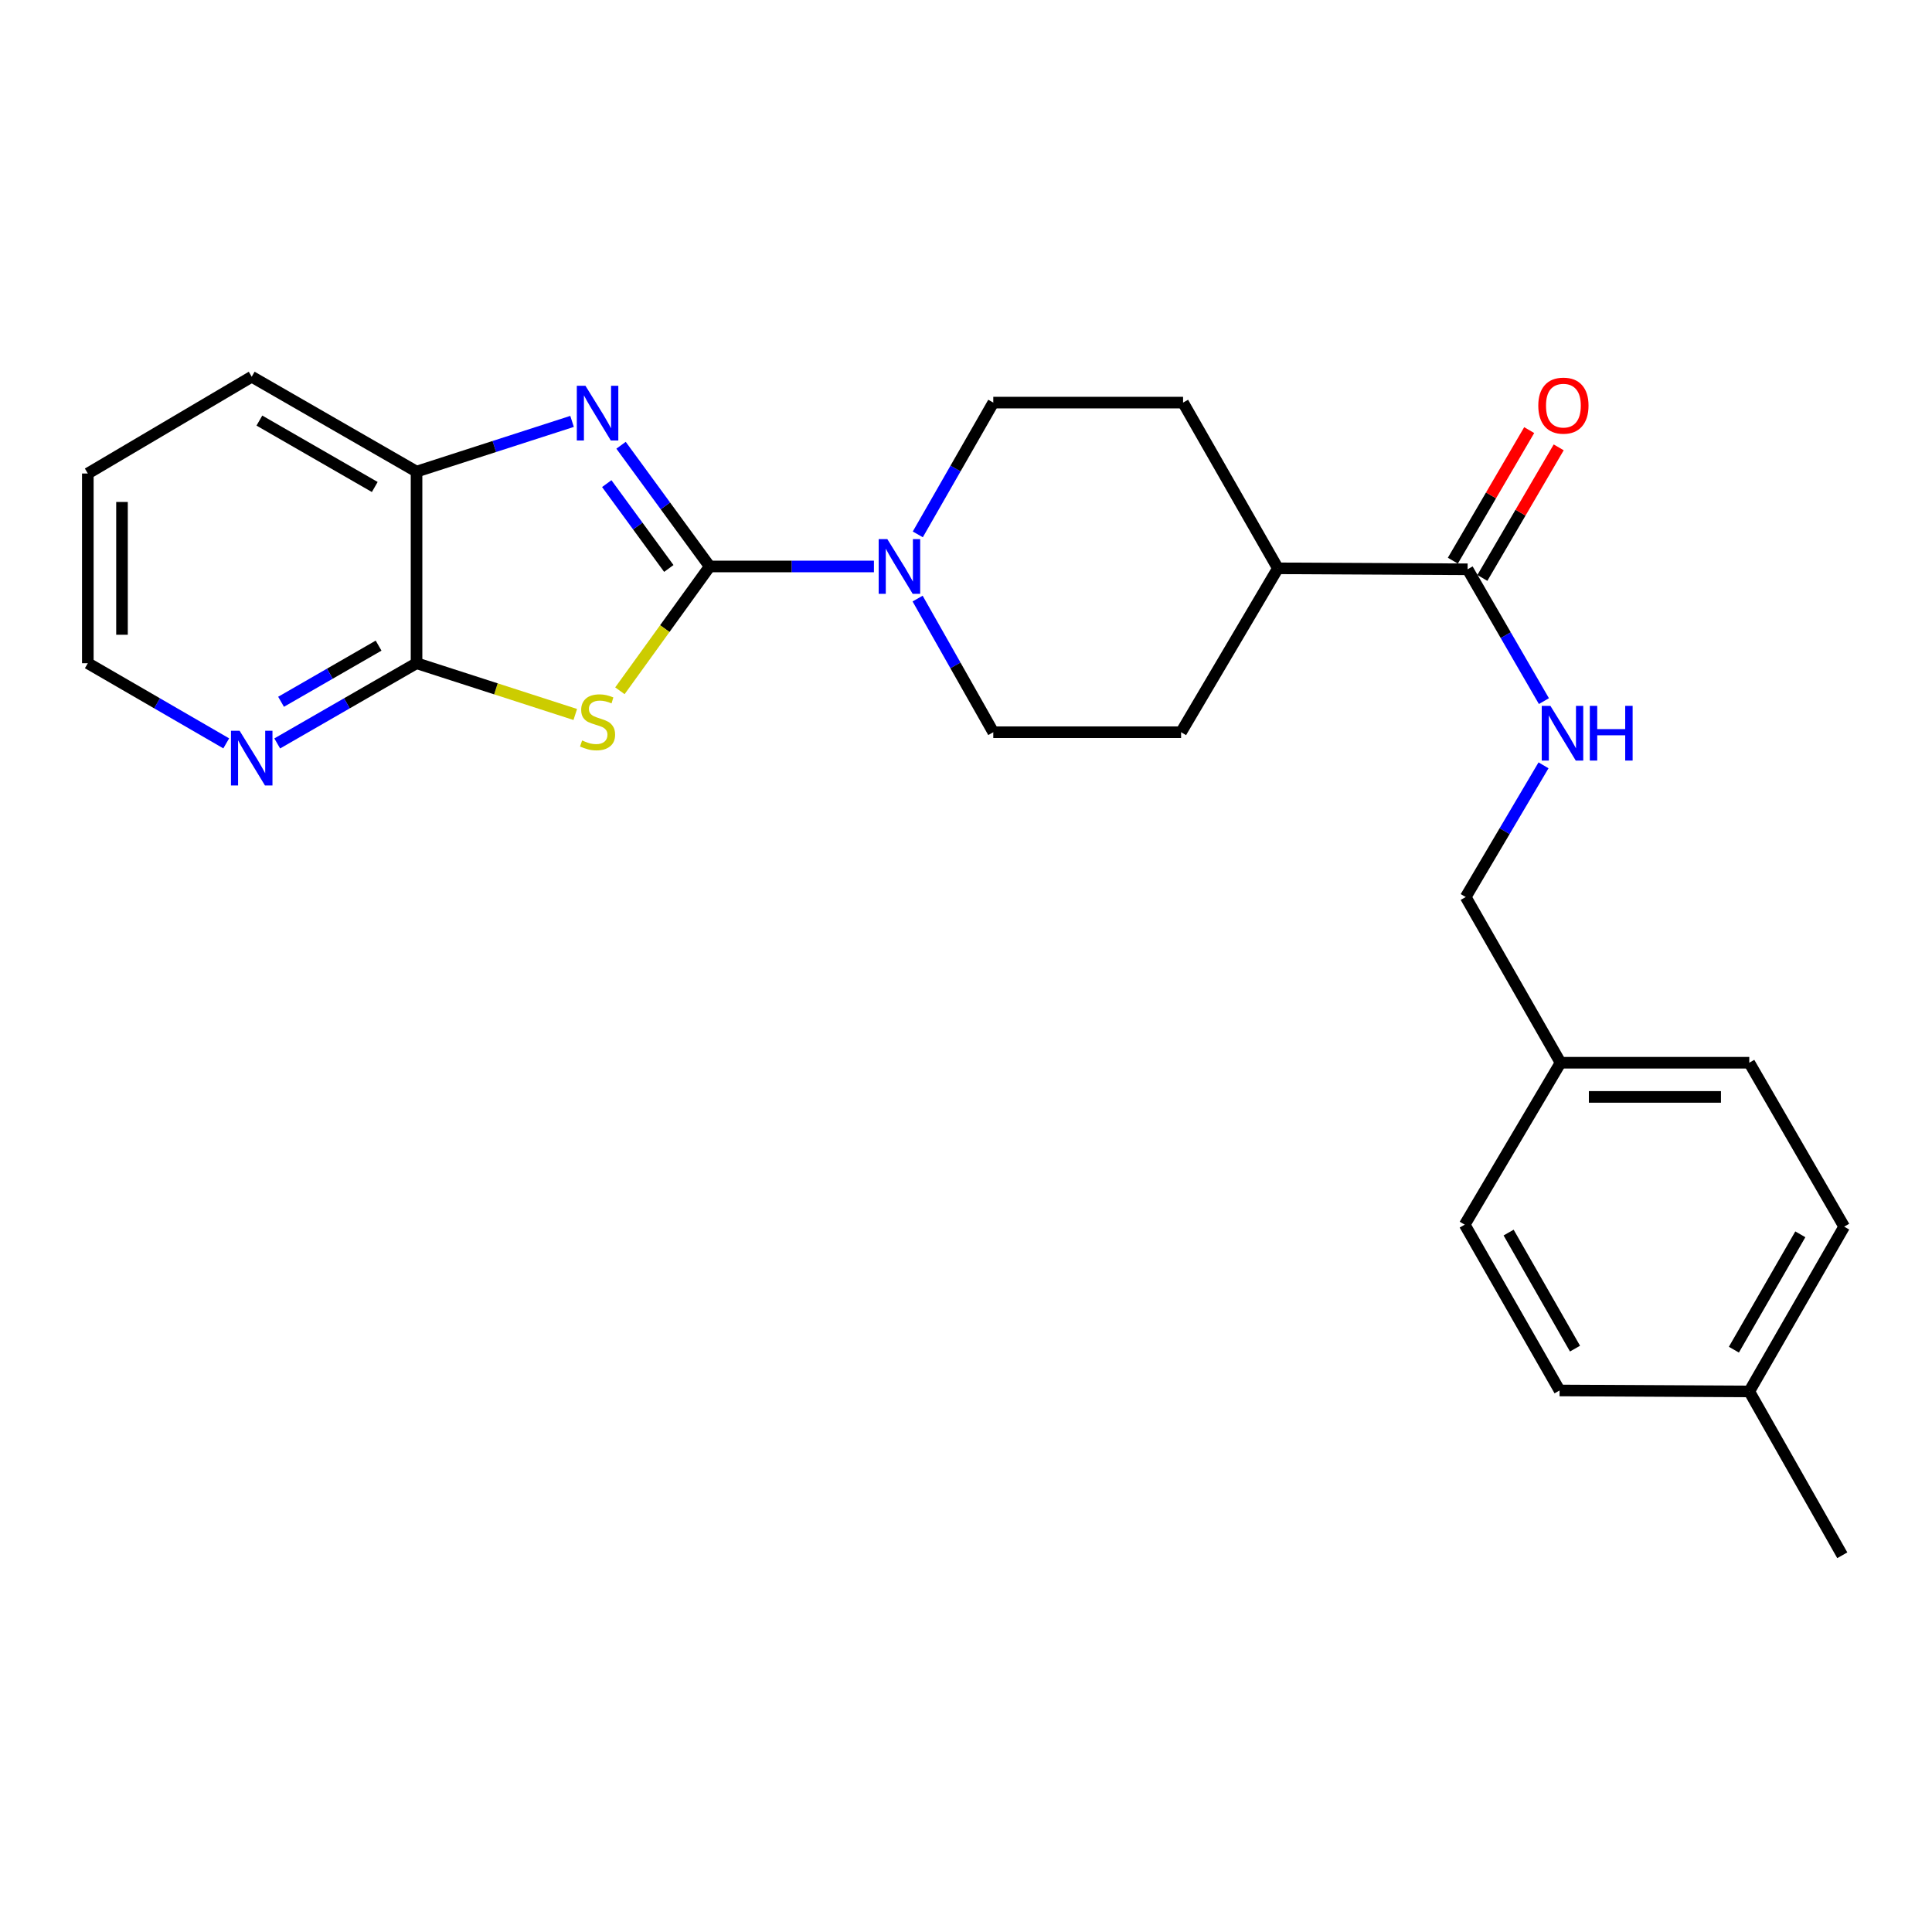 <?xml version='1.0' encoding='iso-8859-1'?>
<svg version='1.1' baseProfile='full'
              xmlns='http://www.w3.org/2000/svg'
                      xmlns:rdkit='http://www.rdkit.org/xml'
                      xmlns:xlink='http://www.w3.org/1999/xlink'
                  xml:space='preserve'
width='1000px' height='1000px' viewBox='0 0 1000 1000'>
<!-- END OF HEADER -->
<rect style='opacity:1.0;fill:#FFFFFF;stroke:none' width='1000' height='1000' x='0' y='0'> </rect>
<path class='bond-0' d='M 367.34,293.201 L 344.099,325.372' style='fill:none;fill-rule:evenodd;stroke:#000000;stroke-width:6px;stroke-linecap:butt;stroke-linejoin:miter;stroke-opacity:1' />
<path class='bond-0' d='M 344.099,325.372 L 320.858,357.543' style='fill:none;fill-rule:evenodd;stroke:#CCCC00;stroke-width:6px;stroke-linecap:butt;stroke-linejoin:miter;stroke-opacity:1' />
<path class='bond-1' d='M 367.34,293.201 L 344.398,261.835' style='fill:none;fill-rule:evenodd;stroke:#000000;stroke-width:6px;stroke-linecap:butt;stroke-linejoin:miter;stroke-opacity:1' />
<path class='bond-1' d='M 344.398,261.835 L 321.456,230.47' style='fill:none;fill-rule:evenodd;stroke:#0000FF;stroke-width:6px;stroke-linecap:butt;stroke-linejoin:miter;stroke-opacity:1' />
<path class='bond-1' d='M 346.178,294.236 L 330.118,272.28' style='fill:none;fill-rule:evenodd;stroke:#000000;stroke-width:6px;stroke-linecap:butt;stroke-linejoin:miter;stroke-opacity:1' />
<path class='bond-1' d='M 330.118,272.28 L 314.058,250.325' style='fill:none;fill-rule:evenodd;stroke:#0000FF;stroke-width:6px;stroke-linecap:butt;stroke-linejoin:miter;stroke-opacity:1' />
<path class='bond-3' d='M 367.34,293.201 L 409.842,293.201' style='fill:none;fill-rule:evenodd;stroke:#000000;stroke-width:6px;stroke-linecap:butt;stroke-linejoin:miter;stroke-opacity:1' />
<path class='bond-3' d='M 409.842,293.201 L 452.345,293.201' style='fill:none;fill-rule:evenodd;stroke:#0000FF;stroke-width:6px;stroke-linecap:butt;stroke-linejoin:miter;stroke-opacity:1' />
<path class='bond-2' d='M 297.759,369.814 L 256.68,356.546' style='fill:none;fill-rule:evenodd;stroke:#CCCC00;stroke-width:6px;stroke-linecap:butt;stroke-linejoin:miter;stroke-opacity:1' />
<path class='bond-2' d='M 256.68,356.546 L 215.602,343.279' style='fill:none;fill-rule:evenodd;stroke:#000000;stroke-width:6px;stroke-linecap:butt;stroke-linejoin:miter;stroke-opacity:1' />
<path class='bond-4' d='M 296.099,218.115 L 255.85,231.11' style='fill:none;fill-rule:evenodd;stroke:#0000FF;stroke-width:6px;stroke-linecap:butt;stroke-linejoin:miter;stroke-opacity:1' />
<path class='bond-4' d='M 255.85,231.11 L 215.602,244.106' style='fill:none;fill-rule:evenodd;stroke:#000000;stroke-width:6px;stroke-linecap:butt;stroke-linejoin:miter;stroke-opacity:1' />
<path class='bond-7' d='M 215.602,343.279 L 179.545,364.04' style='fill:none;fill-rule:evenodd;stroke:#000000;stroke-width:6px;stroke-linecap:butt;stroke-linejoin:miter;stroke-opacity:1' />
<path class='bond-7' d='M 179.545,364.04 L 143.489,384.802' style='fill:none;fill-rule:evenodd;stroke:#0000FF;stroke-width:6px;stroke-linecap:butt;stroke-linejoin:miter;stroke-opacity:1' />
<path class='bond-7' d='M 195.957,334.175 L 170.717,348.709' style='fill:none;fill-rule:evenodd;stroke:#000000;stroke-width:6px;stroke-linecap:butt;stroke-linejoin:miter;stroke-opacity:1' />
<path class='bond-7' d='M 170.717,348.709 L 145.477,363.242' style='fill:none;fill-rule:evenodd;stroke:#0000FF;stroke-width:6px;stroke-linecap:butt;stroke-linejoin:miter;stroke-opacity:1' />
<path class='bond-25' d='M 215.602,343.279 L 215.602,244.106' style='fill:none;fill-rule:evenodd;stroke:#000000;stroke-width:6px;stroke-linecap:butt;stroke-linejoin:miter;stroke-opacity:1' />
<path class='bond-8' d='M 474.954,309.826 L 494.539,344.411' style='fill:none;fill-rule:evenodd;stroke:#0000FF;stroke-width:6px;stroke-linecap:butt;stroke-linejoin:miter;stroke-opacity:1' />
<path class='bond-8' d='M 494.539,344.411 L 514.124,378.997' style='fill:none;fill-rule:evenodd;stroke:#000000;stroke-width:6px;stroke-linecap:butt;stroke-linejoin:miter;stroke-opacity:1' />
<path class='bond-9' d='M 475.051,276.597 L 494.588,242.492' style='fill:none;fill-rule:evenodd;stroke:#0000FF;stroke-width:6px;stroke-linecap:butt;stroke-linejoin:miter;stroke-opacity:1' />
<path class='bond-9' d='M 494.588,242.492 L 514.124,208.388' style='fill:none;fill-rule:evenodd;stroke:#000000;stroke-width:6px;stroke-linecap:butt;stroke-linejoin:miter;stroke-opacity:1' />
<path class='bond-21' d='M 215.602,244.106 L 130.287,194.991' style='fill:none;fill-rule:evenodd;stroke:#000000;stroke-width:6px;stroke-linecap:butt;stroke-linejoin:miter;stroke-opacity:1' />
<path class='bond-21' d='M 193.978,252.071 L 134.258,217.691' style='fill:none;fill-rule:evenodd;stroke:#000000;stroke-width:6px;stroke-linecap:butt;stroke-linejoin:miter;stroke-opacity:1' />
<path class='bond-5' d='M 759.629,294.665 L 661.429,294.164' style='fill:none;fill-rule:evenodd;stroke:#000000;stroke-width:6px;stroke-linecap:butt;stroke-linejoin:miter;stroke-opacity:1' />
<path class='bond-6' d='M 759.629,294.665 L 779.379,328.781' style='fill:none;fill-rule:evenodd;stroke:#000000;stroke-width:6px;stroke-linecap:butt;stroke-linejoin:miter;stroke-opacity:1' />
<path class='bond-6' d='M 779.379,328.781 L 799.128,362.897' style='fill:none;fill-rule:evenodd;stroke:#0000FF;stroke-width:6px;stroke-linecap:butt;stroke-linejoin:miter;stroke-opacity:1' />
<path class='bond-11' d='M 767.265,299.131 L 787.025,265.342' style='fill:none;fill-rule:evenodd;stroke:#000000;stroke-width:6px;stroke-linecap:butt;stroke-linejoin:miter;stroke-opacity:1' />
<path class='bond-11' d='M 787.025,265.342 L 806.784,231.553' style='fill:none;fill-rule:evenodd;stroke:#FF0000;stroke-width:6px;stroke-linecap:butt;stroke-linejoin:miter;stroke-opacity:1' />
<path class='bond-11' d='M 751.993,290.2 L 771.753,256.411' style='fill:none;fill-rule:evenodd;stroke:#000000;stroke-width:6px;stroke-linecap:butt;stroke-linejoin:miter;stroke-opacity:1' />
<path class='bond-11' d='M 771.753,256.411 L 791.512,222.622' style='fill:none;fill-rule:evenodd;stroke:#FF0000;stroke-width:6px;stroke-linecap:butt;stroke-linejoin:miter;stroke-opacity:1' />
<path class='bond-14' d='M 798.923,396.13 L 778.785,430.216' style='fill:none;fill-rule:evenodd;stroke:#0000FF;stroke-width:6px;stroke-linecap:butt;stroke-linejoin:miter;stroke-opacity:1' />
<path class='bond-14' d='M 778.785,430.216 L 758.646,464.302' style='fill:none;fill-rule:evenodd;stroke:#000000;stroke-width:6px;stroke-linecap:butt;stroke-linejoin:miter;stroke-opacity:1' />
<path class='bond-22' d='M 117.097,384.765 L 81.276,364.022' style='fill:none;fill-rule:evenodd;stroke:#0000FF;stroke-width:6px;stroke-linecap:butt;stroke-linejoin:miter;stroke-opacity:1' />
<path class='bond-22' d='M 81.276,364.022 L 45.455,343.279' style='fill:none;fill-rule:evenodd;stroke:#000000;stroke-width:6px;stroke-linecap:butt;stroke-linejoin:miter;stroke-opacity:1' />
<path class='bond-12' d='M 514.124,378.997 L 611.331,378.997' style='fill:none;fill-rule:evenodd;stroke:#000000;stroke-width:6px;stroke-linecap:butt;stroke-linejoin:miter;stroke-opacity:1' />
<path class='bond-13' d='M 514.124,208.388 L 612.354,208.388' style='fill:none;fill-rule:evenodd;stroke:#000000;stroke-width:6px;stroke-linecap:butt;stroke-linejoin:miter;stroke-opacity:1' />
<path class='bond-10' d='M 661.429,294.164 L 612.354,208.388' style='fill:none;fill-rule:evenodd;stroke:#000000;stroke-width:6px;stroke-linecap:butt;stroke-linejoin:miter;stroke-opacity:1' />
<path class='bond-26' d='M 661.429,294.164 L 611.331,378.997' style='fill:none;fill-rule:evenodd;stroke:#000000;stroke-width:6px;stroke-linecap:butt;stroke-linejoin:miter;stroke-opacity:1' />
<path class='bond-15' d='M 758.646,464.302 L 807.742,550.068' style='fill:none;fill-rule:evenodd;stroke:#000000;stroke-width:6px;stroke-linecap:butt;stroke-linejoin:miter;stroke-opacity:1' />
<path class='bond-17' d='M 807.742,550.068 L 758.135,633.889' style='fill:none;fill-rule:evenodd;stroke:#000000;stroke-width:6px;stroke-linecap:butt;stroke-linejoin:miter;stroke-opacity:1' />
<path class='bond-18' d='M 807.742,550.068 L 905.421,550.068' style='fill:none;fill-rule:evenodd;stroke:#000000;stroke-width:6px;stroke-linecap:butt;stroke-linejoin:miter;stroke-opacity:1' />
<path class='bond-18' d='M 822.393,567.76 L 890.769,567.76' style='fill:none;fill-rule:evenodd;stroke:#000000;stroke-width:6px;stroke-linecap:butt;stroke-linejoin:miter;stroke-opacity:1' />
<path class='bond-16' d='M 905.421,720.216 L 954.545,634.911' style='fill:none;fill-rule:evenodd;stroke:#000000;stroke-width:6px;stroke-linecap:butt;stroke-linejoin:miter;stroke-opacity:1' />
<path class='bond-16' d='M 897.458,698.591 L 931.845,638.878' style='fill:none;fill-rule:evenodd;stroke:#000000;stroke-width:6px;stroke-linecap:butt;stroke-linejoin:miter;stroke-opacity:1' />
<path class='bond-23' d='M 905.421,720.216 L 953.563,805.009' style='fill:none;fill-rule:evenodd;stroke:#000000;stroke-width:6px;stroke-linecap:butt;stroke-linejoin:miter;stroke-opacity:1' />
<path class='bond-28' d='M 905.421,720.216 L 807.231,719.705' style='fill:none;fill-rule:evenodd;stroke:#000000;stroke-width:6px;stroke-linecap:butt;stroke-linejoin:miter;stroke-opacity:1' />
<path class='bond-20' d='M 758.135,633.889 L 807.231,719.705' style='fill:none;fill-rule:evenodd;stroke:#000000;stroke-width:6px;stroke-linecap:butt;stroke-linejoin:miter;stroke-opacity:1' />
<path class='bond-20' d='M 780.856,637.976 L 815.223,698.047' style='fill:none;fill-rule:evenodd;stroke:#000000;stroke-width:6px;stroke-linecap:butt;stroke-linejoin:miter;stroke-opacity:1' />
<path class='bond-19' d='M 905.421,550.068 L 954.545,634.911' style='fill:none;fill-rule:evenodd;stroke:#000000;stroke-width:6px;stroke-linecap:butt;stroke-linejoin:miter;stroke-opacity:1' />
<path class='bond-24' d='M 130.287,194.991 L 45.455,245.089' style='fill:none;fill-rule:evenodd;stroke:#000000;stroke-width:6px;stroke-linecap:butt;stroke-linejoin:miter;stroke-opacity:1' />
<path class='bond-27' d='M 45.455,343.279 L 45.455,245.089' style='fill:none;fill-rule:evenodd;stroke:#000000;stroke-width:6px;stroke-linecap:butt;stroke-linejoin:miter;stroke-opacity:1' />
<path class='bond-27' d='M 63.147,328.55 L 63.147,259.817' style='fill:none;fill-rule:evenodd;stroke:#000000;stroke-width:6px;stroke-linecap:butt;stroke-linejoin:miter;stroke-opacity:1' />
<path  class='atom-1' d='M 301.3 383.262
Q 301.62 383.382, 302.94 383.942
Q 304.26 384.502, 305.7 384.862
Q 307.18 385.182, 308.62 385.182
Q 311.3 385.182, 312.86 383.902
Q 314.42 382.582, 314.42 380.302
Q 314.42 378.742, 313.62 377.782
Q 312.86 376.822, 311.66 376.302
Q 310.46 375.782, 308.46 375.182
Q 305.94 374.422, 304.42 373.702
Q 302.94 372.982, 301.86 371.462
Q 300.82 369.942, 300.82 367.382
Q 300.82 363.822, 303.22 361.622
Q 305.66 359.422, 310.46 359.422
Q 313.74 359.422, 317.46 360.982
L 316.54 364.062
Q 313.14 362.662, 310.58 362.662
Q 307.82 362.662, 306.3 363.822
Q 304.78 364.942, 304.82 366.902
Q 304.82 368.422, 305.58 369.342
Q 306.38 370.262, 307.5 370.782
Q 308.66 371.302, 310.58 371.902
Q 313.14 372.702, 314.66 373.502
Q 316.18 374.302, 317.26 375.942
Q 318.38 377.542, 318.38 380.302
Q 318.38 384.222, 315.74 386.342
Q 313.14 388.422, 308.78 388.422
Q 306.26 388.422, 304.34 387.862
Q 302.46 387.342, 300.22 386.422
L 301.3 383.262
' fill='#CCCC00'/>
<path  class='atom-2' d='M 303.04 199.692
L 312.32 214.692
Q 313.24 216.172, 314.72 218.852
Q 316.2 221.532, 316.28 221.692
L 316.28 199.692
L 320.04 199.692
L 320.04 228.012
L 316.16 228.012
L 306.2 211.612
Q 305.04 209.692, 303.8 207.492
Q 302.6 205.292, 302.24 204.612
L 302.24 228.012
L 298.56 228.012
L 298.56 199.692
L 303.04 199.692
' fill='#0000FF'/>
<path  class='atom-4' d='M 459.28 279.041
L 468.56 294.041
Q 469.48 295.521, 470.96 298.201
Q 472.44 300.881, 472.52 301.041
L 472.52 279.041
L 476.28 279.041
L 476.28 307.361
L 472.4 307.361
L 462.44 290.961
Q 461.28 289.041, 460.04 286.841
Q 458.84 284.641, 458.48 283.961
L 458.48 307.361
L 454.8 307.361
L 454.8 279.041
L 459.28 279.041
' fill='#0000FF'/>
<path  class='atom-7' d='M 802.484 365.348
L 811.764 380.348
Q 812.684 381.828, 814.164 384.508
Q 815.644 387.188, 815.724 387.348
L 815.724 365.348
L 819.484 365.348
L 819.484 393.668
L 815.604 393.668
L 805.644 377.268
Q 804.484 375.348, 803.244 373.148
Q 802.044 370.948, 801.684 370.268
L 801.684 393.668
L 798.004 393.668
L 798.004 365.348
L 802.484 365.348
' fill='#0000FF'/>
<path  class='atom-7' d='M 822.884 365.348
L 826.724 365.348
L 826.724 377.388
L 841.204 377.388
L 841.204 365.348
L 845.044 365.348
L 845.044 393.668
L 841.204 393.668
L 841.204 380.588
L 826.724 380.588
L 826.724 393.668
L 822.884 393.668
L 822.884 365.348
' fill='#0000FF'/>
<path  class='atom-8' d='M 124.027 378.243
L 133.307 393.243
Q 134.227 394.723, 135.707 397.403
Q 137.187 400.083, 137.267 400.243
L 137.267 378.243
L 141.027 378.243
L 141.027 406.563
L 137.147 406.563
L 127.187 390.163
Q 126.027 388.243, 124.787 386.043
Q 123.587 383.843, 123.227 383.163
L 123.227 406.563
L 119.547 406.563
L 119.547 378.243
L 124.027 378.243
' fill='#0000FF'/>
<path  class='atom-12' d='M 796.216 209.952
Q 796.216 203.152, 799.576 199.352
Q 802.936 195.552, 809.216 195.552
Q 815.496 195.552, 818.856 199.352
Q 822.216 203.152, 822.216 209.952
Q 822.216 216.832, 818.816 220.752
Q 815.416 224.632, 809.216 224.632
Q 802.976 224.632, 799.576 220.752
Q 796.216 216.872, 796.216 209.952
M 809.216 221.432
Q 813.536 221.432, 815.856 218.552
Q 818.216 215.632, 818.216 209.952
Q 818.216 204.392, 815.856 201.592
Q 813.536 198.752, 809.216 198.752
Q 804.896 198.752, 802.536 201.552
Q 800.216 204.352, 800.216 209.952
Q 800.216 215.672, 802.536 218.552
Q 804.896 221.432, 809.216 221.432
' fill='#FF0000'/>
</svg>
